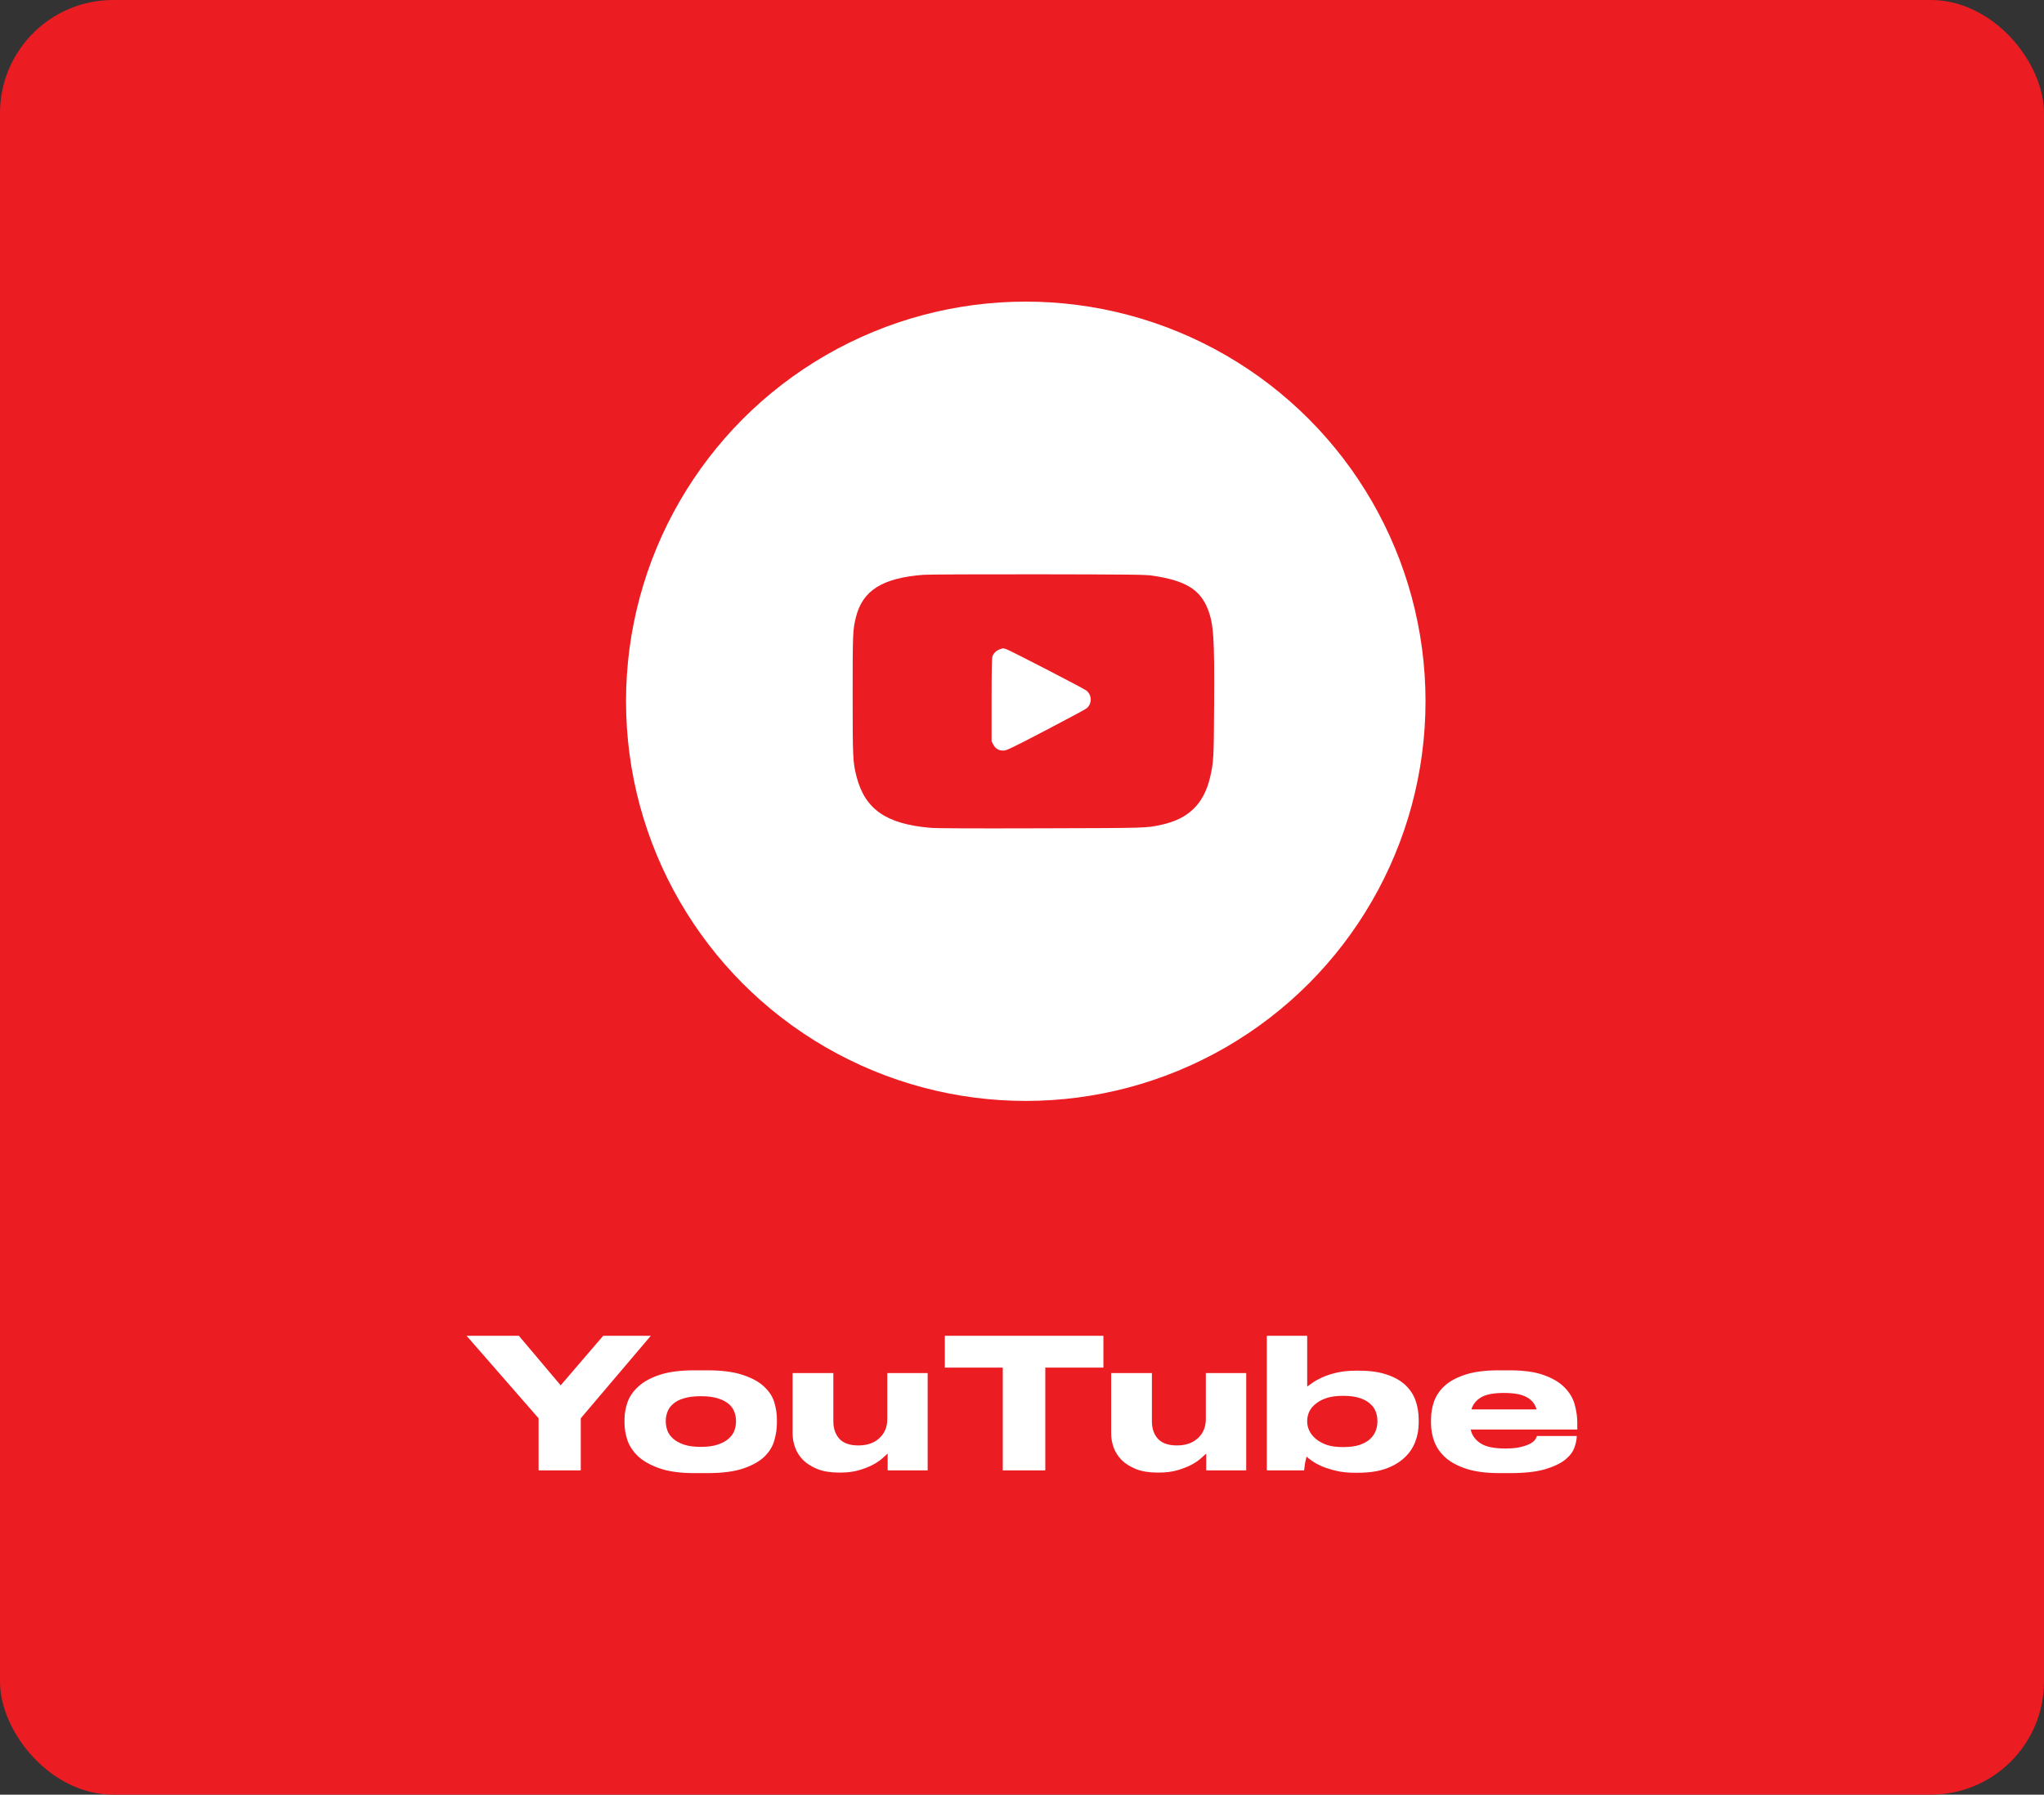 <?xml version="1.0" encoding="UTF-8"?> <svg xmlns="http://www.w3.org/2000/svg" width="271" height="238" viewBox="0 0 271 238" fill="none"><rect x="0" y="0" width="271" height="238" fill="#333333" stroke="none"/><rect width="271" height="238" rx="15" fill="#EC1C23"></rect><path d="M71.408 188.088L61.856 177.144H68.792L74.336 183.72L79.976 177.144H86.288L77 188.088V195H71.408V188.088ZM92.087 195.36C90.215 195.36 88.678 195.152 87.478 194.736C86.278 194.32 85.326 193.792 84.623 193.152C83.934 192.496 83.454 191.776 83.183 190.992C82.927 190.208 82.799 189.44 82.799 188.688V188.256C82.799 187.52 82.927 186.768 83.183 186C83.454 185.216 83.934 184.512 84.623 183.888C85.311 183.248 86.254 182.728 87.454 182.328C88.654 181.928 90.191 181.728 92.062 181.728H93.766C95.734 181.728 97.319 181.936 98.519 182.352C99.734 182.752 100.67 183.272 101.326 183.912C101.998 184.536 102.446 185.232 102.67 186C102.894 186.768 103.006 187.52 103.006 188.256V188.688C103.006 189.44 102.894 190.208 102.67 190.992C102.462 191.776 102.03 192.496 101.374 193.152C100.718 193.792 99.782 194.32 98.567 194.736C97.367 195.152 95.766 195.36 93.766 195.36H92.087ZM92.927 191.88C93.838 191.88 94.591 191.776 95.183 191.568C95.79 191.36 96.27 191.096 96.623 190.776C96.975 190.456 97.222 190.104 97.367 189.72C97.51 189.32 97.582 188.928 97.582 188.544V188.424C97.582 188.024 97.51 187.632 97.367 187.248C97.222 186.848 96.975 186.496 96.623 186.192C96.27 185.888 95.79 185.64 95.183 185.448C94.591 185.256 93.847 185.16 92.951 185.16H92.927C92.014 185.16 91.254 185.256 90.647 185.448C90.055 185.624 89.582 185.872 89.231 186.192C88.879 186.496 88.63 186.848 88.487 187.248C88.343 187.632 88.27 188.024 88.27 188.424V188.544C88.27 188.928 88.343 189.32 88.487 189.72C88.63 190.104 88.879 190.456 89.231 190.776C89.582 191.096 90.055 191.36 90.647 191.568C91.254 191.776 92.014 191.88 92.927 191.88ZM122.992 195H117.688V192.768C117.528 192.912 117.288 193.128 116.968 193.416C116.648 193.704 116.232 193.984 115.72 194.256C115.208 194.528 114.592 194.768 113.872 194.976C113.168 195.184 112.352 195.288 111.424 195.288H111.232C110.128 195.288 109.184 195.136 108.4 194.832C107.616 194.512 106.976 194.112 106.48 193.632C106 193.136 105.648 192.584 105.424 191.976C105.2 191.352 105.088 190.736 105.088 190.128V182.088H110.488V188.472C110.488 189.432 110.752 190.208 111.28 190.8C111.824 191.392 112.664 191.688 113.8 191.688C114.968 191.688 115.896 191.368 116.584 190.728C117.288 190.088 117.64 189.24 117.64 188.184V182.088H122.992V195ZM132.95 181.368H125.27V177.144H146.294V181.368H138.59V195H132.95V181.368ZM165.226 195H159.922V192.768C159.762 192.912 159.522 193.128 159.202 193.416C158.882 193.704 158.466 193.984 157.954 194.256C157.442 194.528 156.826 194.768 156.106 194.976C155.402 195.184 154.586 195.288 153.658 195.288H153.466C152.362 195.288 151.418 195.136 150.634 194.832C149.85 194.512 149.21 194.112 148.714 193.632C148.234 193.136 147.882 192.584 147.658 191.976C147.434 191.352 147.322 190.736 147.322 190.128V182.088H152.722V188.472C152.722 189.432 152.986 190.208 153.514 190.8C154.058 191.392 154.898 191.688 156.034 191.688C157.202 191.688 158.13 191.368 158.818 190.728C159.522 190.088 159.874 189.24 159.874 188.184V182.088H165.226V195ZM173.311 177.144V183.888C173.455 183.776 173.687 183.608 174.007 183.384C174.343 183.144 174.775 182.904 175.303 182.664C175.831 182.424 176.463 182.216 177.199 182.04C177.951 181.864 178.807 181.776 179.767 181.776H180.199C181.655 181.776 182.887 181.952 183.895 182.304C184.903 182.64 185.719 183.104 186.343 183.696C186.967 184.288 187.415 184.976 187.687 185.76C187.959 186.544 188.095 187.376 188.095 188.256V188.712C188.095 189.576 187.943 190.408 187.639 191.208C187.335 192.008 186.855 192.712 186.199 193.32C185.559 193.928 184.727 194.416 183.703 194.784C182.695 195.136 181.471 195.312 180.031 195.312H179.623C178.695 195.312 177.863 195.224 177.127 195.048C176.407 194.872 175.775 194.672 175.231 194.448C174.703 194.208 174.271 193.968 173.935 193.728C173.599 193.488 173.367 193.304 173.239 193.176C173.159 193.432 173.087 193.728 173.023 194.064C172.975 194.384 172.935 194.696 172.903 195H167.959V177.144H173.311ZM173.311 188.544C173.311 188.944 173.407 189.344 173.599 189.744C173.791 190.144 174.079 190.504 174.463 190.824C174.847 191.144 175.327 191.408 175.903 191.616C176.495 191.808 177.183 191.904 177.967 191.904H178.111C178.975 191.904 179.695 191.808 180.271 191.616C180.863 191.408 181.327 191.144 181.663 190.824C182.015 190.488 182.263 190.12 182.407 189.72C182.551 189.32 182.623 188.928 182.623 188.544V188.448C182.623 188.032 182.551 187.624 182.407 187.224C182.263 186.824 182.015 186.472 181.663 186.168C181.327 185.848 180.863 185.592 180.271 185.4C179.695 185.208 178.975 185.112 178.111 185.112H177.967C177.167 185.112 176.471 185.208 175.879 185.4C175.303 185.592 174.823 185.848 174.439 186.168C174.055 186.472 173.767 186.824 173.575 187.224C173.399 187.624 173.311 188.032 173.311 188.448V188.544ZM199.378 184.728C198.034 184.728 197.034 184.92 196.378 185.304C195.722 185.688 195.29 186.224 195.082 186.912H203.722C203.546 186.224 203.122 185.688 202.45 185.304C201.778 184.92 200.762 184.728 199.402 184.728H199.378ZM209.05 190.464C209.05 190.896 208.946 191.4 208.738 191.976C208.546 192.536 208.138 193.072 207.514 193.584C206.89 194.08 205.994 194.504 204.826 194.856C203.658 195.192 202.114 195.36 200.194 195.36H198.826C197.098 195.36 195.65 195.176 194.482 194.808C193.33 194.44 192.402 193.952 191.698 193.344C190.994 192.72 190.49 192.016 190.186 191.232C189.882 190.432 189.73 189.608 189.73 188.76V188.232C189.73 187.4 189.866 186.6 190.138 185.832C190.426 185.048 190.906 184.352 191.578 183.744C192.266 183.136 193.186 182.648 194.338 182.28C195.49 181.912 196.938 181.728 198.682 181.728H200.146C202.034 181.728 203.562 181.944 204.73 182.376C205.914 182.808 206.826 183.36 207.466 184.032C208.122 184.704 208.562 185.456 208.786 186.288C209.01 187.104 209.122 187.904 209.122 188.688V189.576H194.986C195.146 190.328 195.578 190.936 196.282 191.4C196.986 191.864 198.074 192.096 199.546 192.096H199.57C200.45 192.096 201.162 192.024 201.706 191.88C202.25 191.736 202.674 191.576 202.978 191.4C203.282 191.208 203.482 191.024 203.578 190.848C203.69 190.656 203.754 190.52 203.77 190.44H209.05V190.464Z" fill="white"></path><circle cx="136" cy="93" r="53" fill="white"></circle><path d="M122.422 76.228C116.975 76.659 114.359 78.3 113.478 81.862C113.066 83.522 113.047 84.028 113.047 92.203C113.047 100.575 113.075 101.062 113.562 102.984C114.678 107.325 117.5 109.284 123.359 109.781C124.203 109.856 128.731 109.875 138.031 109.847C152.319 109.809 151.962 109.819 154.016 109.369C157.587 108.591 159.612 106.603 160.437 103.087C160.906 101.062 160.934 100.594 160.972 93.375C161.028 84.619 160.906 82.763 160.147 80.812C159.134 78.178 157.156 76.978 152.797 76.341C151.887 76.2 150.097 76.181 137.609 76.162C129.828 76.153 122.994 76.181 122.422 76.228ZM133.381 86.072C133.812 86.194 143.553 91.228 144.012 91.566C144.772 92.138 144.819 93.244 144.106 93.909C143.994 94.022 141.575 95.325 138.734 96.806C134.337 99.103 133.512 99.506 133.109 99.534C132.472 99.581 131.966 99.291 131.684 98.719L131.469 98.306V92.878C131.469 89.072 131.497 87.338 131.572 87.084C131.703 86.644 132.078 86.278 132.556 86.109C133.006 85.95 132.941 85.95 133.381 86.072Z" fill="#EC1C23"></path></svg> 